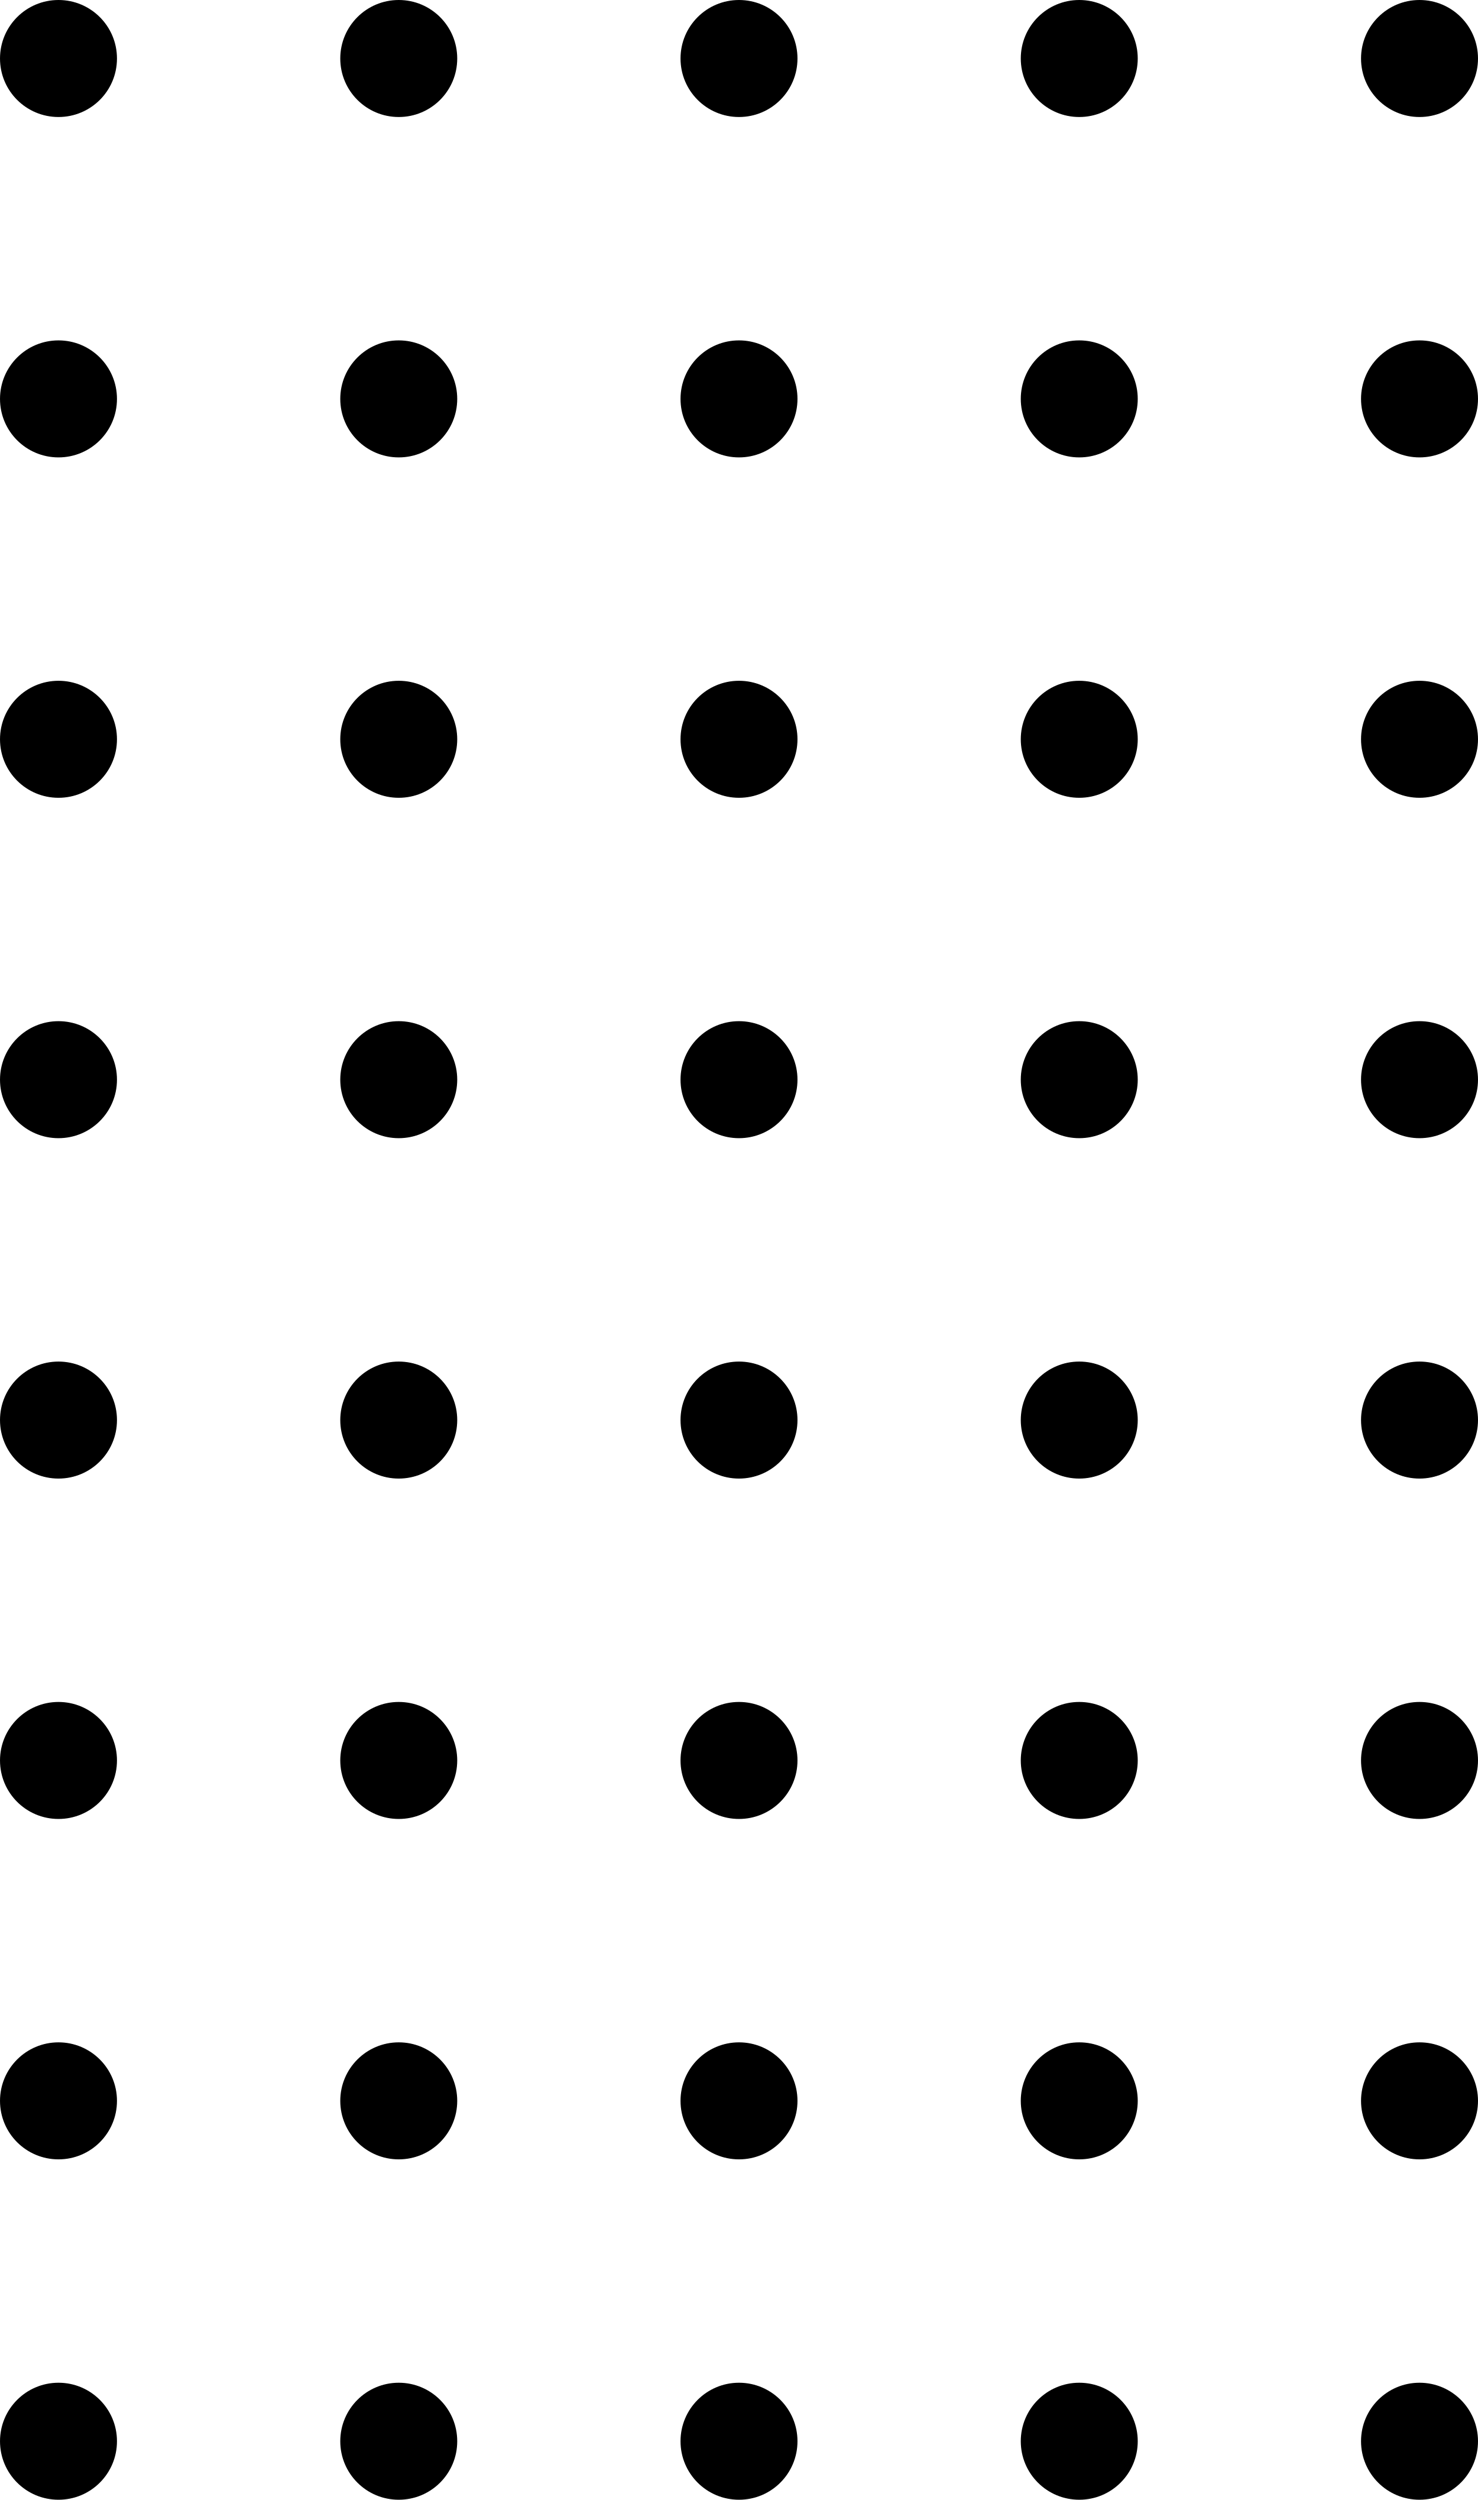 <?xml version="1.0" encoding="UTF-8"?><svg xmlns="http://www.w3.org/2000/svg" height="421.815" viewBox="0 0 249.502 421.815" width="249.502"><g><path d="M239.629,19.745c5.458,0,9.872-4.415,9.872-9.873c0-5.454-4.414-9.872-9.872-9.872c-5.458,0-9.873,4.418-9.873,9.872 C229.756,15.33,234.171,19.745,239.629,19.745z"/><path d="M239.629,57.438c-5.458,0-9.873,4.419-9.873,9.873c0,5.457,4.415,9.872,9.873,9.872c5.458,0,9.872-4.415,9.872-9.872 C249.501,61.857,245.087,57.438,239.629,57.438z"/><path d="M239.629,114.877c-5.458,0-9.873,4.418-9.873,9.872c0,5.458,4.415,9.873,9.873,9.873c5.458,0,9.872-4.415,9.872-9.873 C249.501,119.295,245.087,114.877,239.629,114.877z"/><path d="M239.629,172.316c-5.458,0-9.873,4.419-9.873,9.873c0,5.457,4.415,9.872,9.873,9.872c5.458,0,9.872-4.415,9.872-9.872 C249.501,176.734,245.087,172.316,239.629,172.316z"/><path d="M239.629,229.755c-5.458,0-9.873,4.418-9.873,9.872c0,5.457,4.415,9.872,9.873,9.872c5.458,0,9.872-4.415,9.872-9.872 C249.501,234.173,245.087,229.755,239.629,229.755z"/><path d="M239.629,287.193c-5.458,0-9.873,4.423-9.873,9.873c0,5.457,4.415,9.871,9.873,9.871c5.458,0,9.872-4.416,9.872-9.871 C249.501,291.616,245.087,287.193,239.629,287.193z"/><path d="M239.629,344.632c-5.458,0-9.873,4.423-9.873,9.872c0,5.458,4.415,9.873,9.873,9.873c5.458,0,9.872-4.415,9.872-9.873 C249.501,349.055,245.087,344.632,239.629,344.632z"/><path d="M239.629,402.07c-5.458,0-9.873,4.423-9.873,9.873c0,5.457,4.415,9.872,9.873,9.872c5.458,0,9.872-4.415,9.872-9.872 C249.501,406.493,245.087,402.07,239.629,402.07z"/><path d="M9.874,0C4.416,0,0.001,4.418,0.001,9.872c0,5.458,4.415,9.873,9.873,9.873s9.873-4.415,9.872-9.873 C19.746,4.418,15.331,0,9.874,0z"/><path d="M9.874,57.438c-5.458,0-9.873,4.419-9.873,9.873c0,5.457,4.415,9.872,9.873,9.872s9.873-4.415,9.872-9.872 C19.746,61.857,15.331,57.438,9.874,57.438z"/><path d="M9.874,114.877c-5.458,0-9.873,4.418-9.873,9.872c0,5.458,4.415,9.873,9.873,9.873s9.873-4.415,9.872-9.873 C19.746,119.295,15.331,114.877,9.874,114.877z"/><path d="M9.874,172.316c-5.458,0-9.873,4.419-9.873,9.873c0,5.457,4.415,9.872,9.873,9.872s9.873-4.415,9.872-9.872 C19.746,176.734,15.331,172.316,9.874,172.316z"/><path d="M9.874,229.755c-5.458,0-9.873,4.418-9.873,9.872c0,5.457,4.415,9.872,9.873,9.872s9.873-4.415,9.872-9.872 C19.746,234.173,15.331,229.755,9.874,229.755z"/><path d="M9.874,287.193c-5.458,0-9.873,4.423-9.873,9.873c0,5.457,4.415,9.871,9.873,9.871s9.873-4.416,9.872-9.871 C19.746,291.616,15.331,287.193,9.874,287.193z"/><path d="M9.874,344.632c-5.458,0-9.873,4.423-9.873,9.872c0,5.458,4.415,9.873,9.873,9.873s9.873-4.415,9.872-9.873 C19.746,349.055,15.331,344.632,9.874,344.632z"/><path d="M9.874,402.07c-5.458,0-9.873,4.423-9.873,9.873c0,5.457,4.415,9.872,9.873,9.872s9.873-4.415,9.872-9.872 C19.746,406.493,15.331,402.07,9.874,402.07z"/><path d="M67.313,0c-5.457,0-9.872,4.418-9.872,9.872c0,5.458,4.415,9.873,9.872,9.873s9.872-4.415,9.872-9.873 C77.185,4.418,72.77,0,67.313,0z"/><path d="M67.313,57.438c-5.457,0-9.872,4.419-9.872,9.873c0,5.457,4.415,9.872,9.872,9.872s9.872-4.415,9.872-9.872 C77.185,61.857,72.77,57.438,67.313,57.438z"/><path d="M67.313,114.877c-5.457,0-9.872,4.418-9.872,9.872c0,5.458,4.415,9.873,9.872,9.873s9.872-4.415,9.872-9.873 C77.185,119.295,72.77,114.877,67.313,114.877z"/><path d="M67.313,172.316c-5.457,0-9.872,4.419-9.872,9.873c0,5.457,4.415,9.872,9.872,9.872s9.872-4.415,9.872-9.872 C77.185,176.734,72.77,172.316,67.313,172.316z"/><path d="M67.313,229.755c-5.457,0-9.872,4.418-9.872,9.872c0,5.457,4.415,9.872,9.872,9.872s9.872-4.415,9.872-9.872 C77.185,234.173,72.77,229.755,67.313,229.755z"/><path d="M67.313,287.193c-5.457,0-9.872,4.423-9.872,9.873c0,5.457,4.415,9.871,9.872,9.871s9.872-4.416,9.872-9.871 C77.185,291.616,72.77,287.193,67.313,287.193z"/><path d="M67.313,344.632c-5.457,0-9.872,4.423-9.872,9.872c0,5.458,4.415,9.873,9.872,9.873s9.872-4.415,9.872-9.873 C77.185,349.055,72.77,344.632,67.313,344.632z"/><path d="M67.313,402.07c-5.457,0-9.872,4.423-9.872,9.873c0,5.457,4.415,9.872,9.872,9.872s9.872-4.415,9.872-9.872 C77.185,406.493,72.77,402.07,67.313,402.07z"/><path d="M124.75,0c-5.457,0-9.871,4.418-9.871,9.872c0,5.458,4.414,9.873,9.871,9.873s9.873-4.415,9.873-9.873 C134.624,4.418,130.208,0,124.75,0z"/><path d="M124.75,57.438c-5.457,0-9.871,4.419-9.871,9.873c0,5.457,4.414,9.872,9.871,9.872s9.873-4.415,9.873-9.872 C134.624,61.857,130.208,57.438,124.75,57.438z"/><path d="M124.75,114.877c-5.457,0-9.871,4.418-9.871,9.872c0,5.458,4.414,9.873,9.871,9.873s9.873-4.415,9.873-9.873 C134.624,119.295,130.208,114.877,124.75,114.877z"/><path d="M124.75,172.316c-5.457,0-9.871,4.419-9.871,9.873c0,5.457,4.414,9.872,9.871,9.872s9.873-4.415,9.873-9.872 C134.624,176.734,130.208,172.316,124.75,172.316z"/><path d="M124.75,229.755c-5.457,0-9.871,4.418-9.871,9.872c0,5.457,4.414,9.872,9.871,9.872s9.873-4.415,9.873-9.872 C134.624,234.173,130.208,229.755,124.75,229.755z"/><path d="M124.75,287.193c-5.457,0-9.871,4.423-9.871,9.873c0,5.457,4.414,9.871,9.871,9.871s9.873-4.416,9.873-9.871 C134.624,291.616,130.208,287.193,124.75,287.193z"/><path d="M124.75,344.632c-5.457,0-9.871,4.423-9.871,9.872c0,5.458,4.414,9.873,9.871,9.873s9.873-4.415,9.873-9.873 C134.624,349.055,130.208,344.632,124.75,344.632z"/><path d="M124.75,402.07c-5.457,0-9.871,4.423-9.871,9.873c0,5.457,4.414,9.872,9.871,9.872s9.873-4.415,9.873-9.872 C134.624,406.493,130.208,402.07,124.75,402.07z"/><path d="M182.19,0c-5.457,0-9.872,4.418-9.872,9.872c0,5.458,4.415,9.873,9.872,9.873c5.458,0,9.873-4.415,9.873-9.873 C192.063,4.418,187.648,0,182.19,0z"/><path d="M182.19,57.438c-5.457,0-9.872,4.419-9.872,9.873c0,5.457,4.415,9.872,9.872,9.872c5.458,0,9.873-4.415,9.873-9.872 C192.063,61.857,187.648,57.438,182.19,57.438z"/><path d="M182.19,114.877c-5.457,0-9.872,4.418-9.872,9.872c0,5.458,4.415,9.873,9.872,9.873c5.458,0,9.873-4.415,9.873-9.873 C192.063,119.295,187.648,114.877,182.19,114.877z"/><path d="M182.19,172.316c-5.457,0-9.872,4.419-9.872,9.873c0,5.457,4.415,9.872,9.872,9.872c5.458,0,9.873-4.415,9.873-9.872 C192.063,176.734,187.648,172.316,182.19,172.316z"/><path d="M182.19,229.755c-5.457,0-9.872,4.418-9.872,9.872c0,5.457,4.415,9.872,9.872,9.872c5.458,0,9.873-4.415,9.873-9.872 C192.063,234.173,187.648,229.755,182.19,229.755z"/><path d="M182.19,287.193c-5.457,0-9.872,4.423-9.872,9.873c0,5.457,4.415,9.871,9.872,9.871c5.458,0,9.873-4.416,9.873-9.871 C192.063,291.616,187.648,287.193,182.19,287.193z"/><path d="M182.19,344.632c-5.457,0-9.872,4.423-9.872,9.872c0,5.458,4.415,9.873,9.872,9.873c5.458,0,9.873-4.415,9.873-9.873 C192.063,349.055,187.648,344.632,182.19,344.632z"/><path d="M182.19,402.07c-5.457,0-9.872,4.423-9.872,9.873c0,5.457,4.415,9.872,9.872,9.872c5.458,0,9.873-4.415,9.873-9.872 C192.063,406.493,187.648,402.07,182.19,402.07z"/></g></svg>